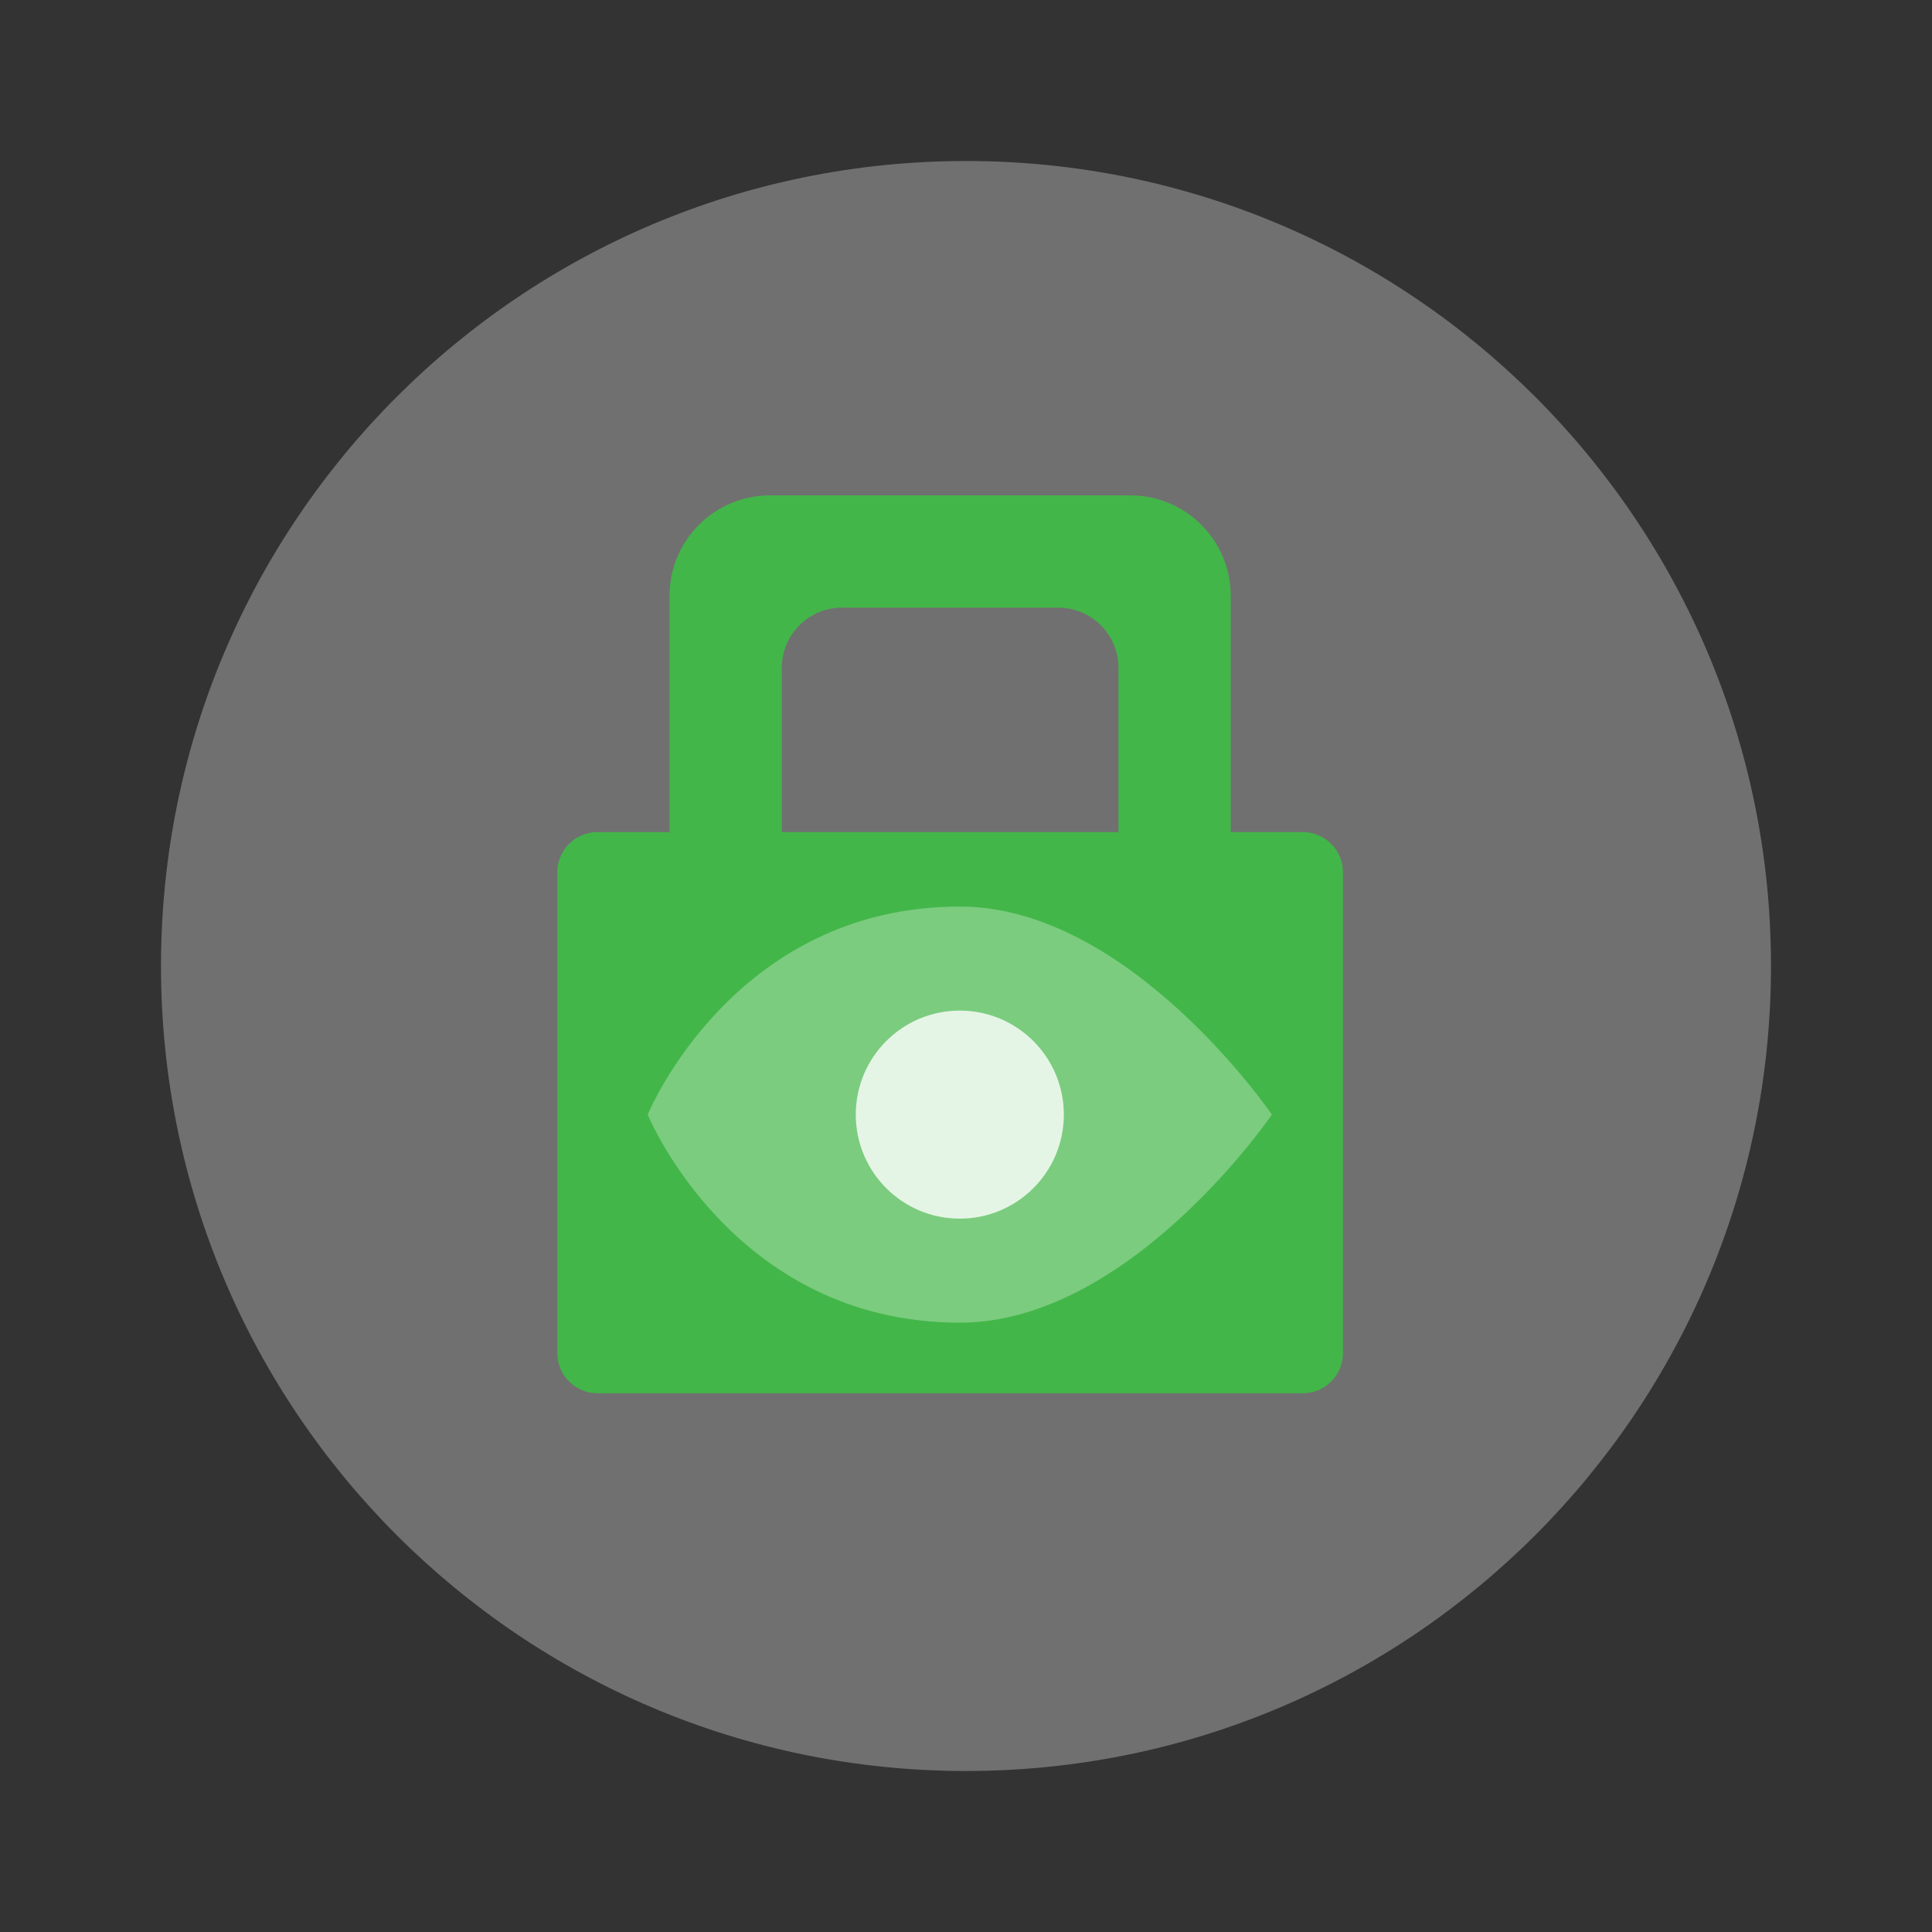 <svg width="125" height="125" viewBox="0 0 125 125" fill="none" xmlns="http://www.w3.org/2000/svg">
<rect x="0" y="0" width="125" height="125" fill="#333333" stroke="none"/>
<path opacity="0.3" fill-rule="evenodd" clip-rule="evenodd" d="M62.5 114.583C91.265 114.583 114.583 91.265 114.583 62.5C114.583 33.735 91.265 10.417 62.5 10.417C33.735 10.417 10.416 33.735 10.416 62.5C10.416 91.265 33.735 114.583 62.5 114.583Z" fill="white"/>
<path fill-rule="evenodd" clip-rule="evenodd" d="M43.319 38.551C43.319 34.961 46.23 32.051 49.819 32.051H73.128C76.717 32.051 79.628 34.961 79.628 38.551V53.836H84.289C85.725 53.836 86.889 55 86.889 56.436V87.544C86.889 88.98 85.725 90.144 84.289 90.144H38.658C37.222 90.144 36.058 88.98 36.058 87.544V56.436C36.058 55 37.222 53.836 38.658 53.836H43.319V38.551ZM54.481 39.313C52.327 39.313 50.581 41.059 50.581 43.213V53.836H72.366V43.213C72.366 41.059 70.62 39.313 68.466 39.313H54.481Z" fill="#43B649"/>
<path opacity="0.3" d="M41.907 72.115C41.907 72.115 47.414 58.654 62.099 58.654C73.113 58.654 82.291 72.115 82.291 72.115C82.291 72.115 73.113 85.577 62.099 85.577C47.414 85.577 41.907 72.115 41.907 72.115Z" fill="white"/>
<path opacity="0.8" fill-rule="evenodd" clip-rule="evenodd" d="M62.099 78.846C58.382 78.846 55.369 75.833 55.369 72.115C55.369 68.398 58.382 65.385 62.099 65.385C65.817 65.385 68.83 68.398 68.83 72.115C68.83 75.833 65.817 78.846 62.099 78.846Z" fill="white"/>
</svg>
